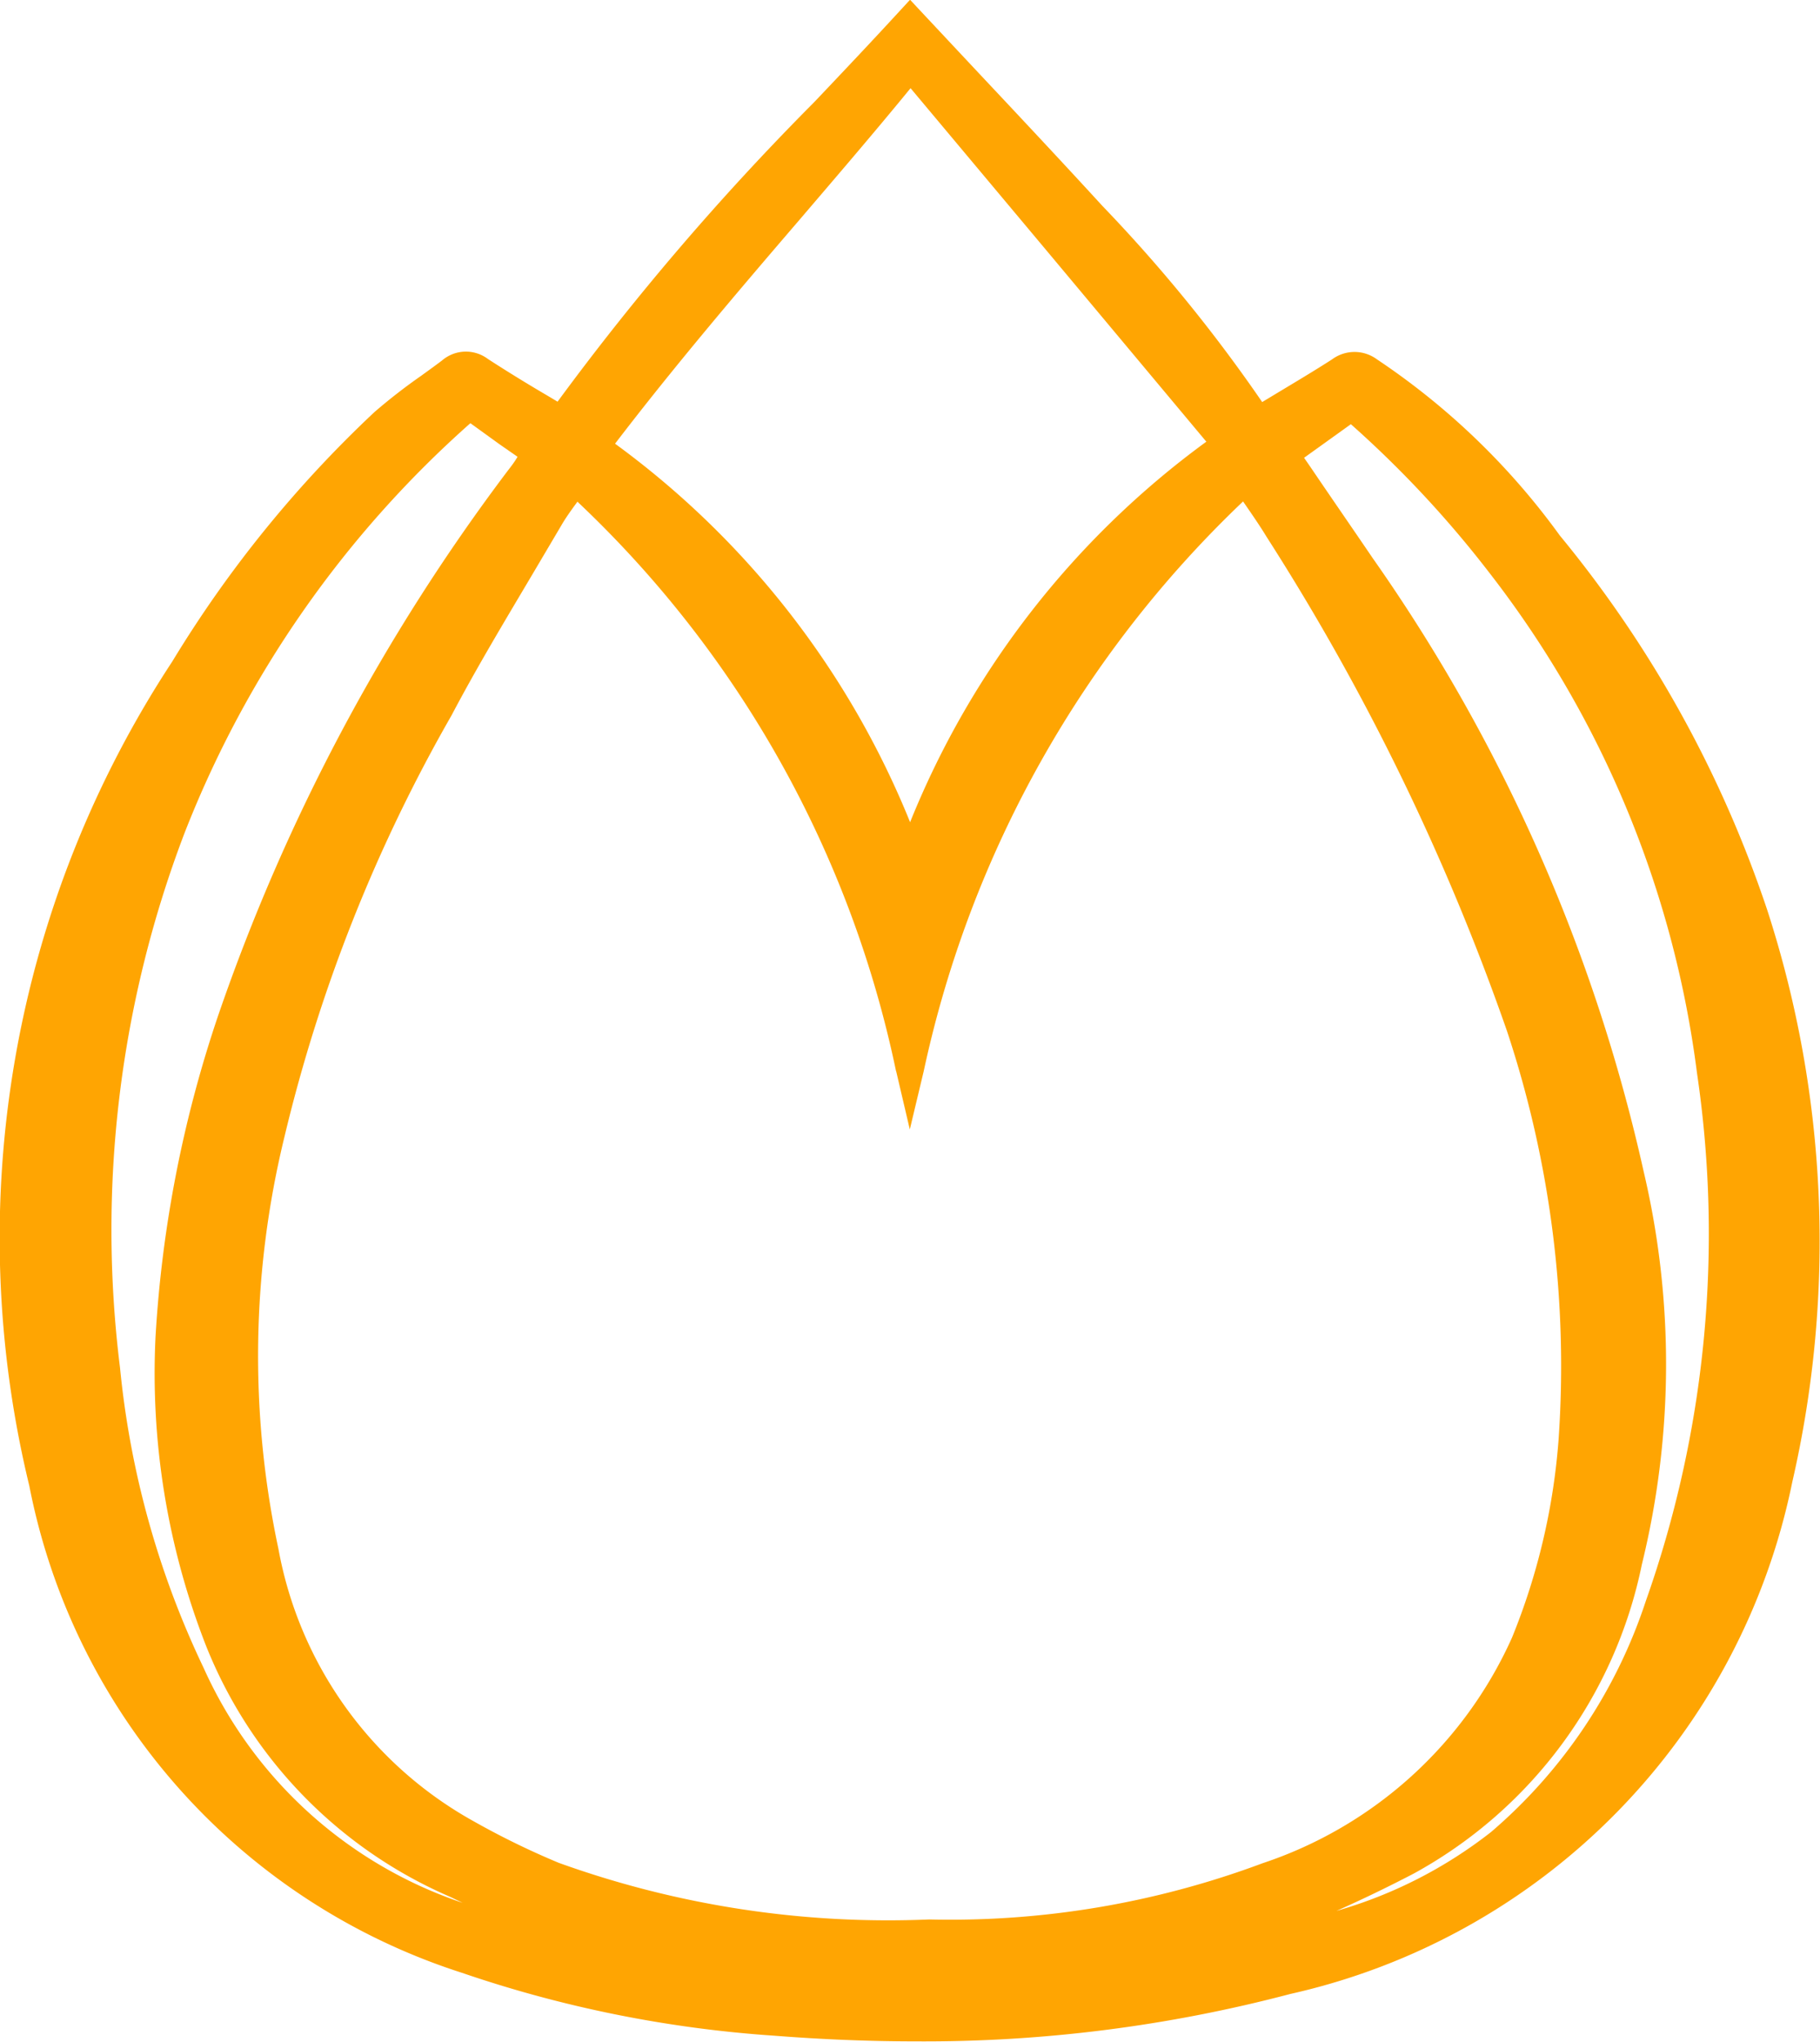 <?xml version="1.0" encoding="UTF-8"?> <svg xmlns="http://www.w3.org/2000/svg" width="14.467" height="16.231" viewBox="0 0 14.467 16.231"><path data-name="Caminho 353" d="M30.759 3.024A9.334 9.334 0 0 0 29.11.046a5.694 5.694 0 0 0-1.453-1.4.3.3 0 0 0-.358 0c-.14.09-.281.174-.429.263l-.126.076a12.229 12.229 0 0 0-1.271-1.56c-.325-.355-.661-.713-.986-1.059l-.459-.49-.083-.089-.082.089c-.225.245-.456.489-.68.725a21.015 21.015 0 0 0-2.04 2.381l-.077-.046a12.421 12.421 0 0 1-.476-.293.291.291 0 0 0-.366.012c-.054.041-.11.081-.165.121a4.549 4.549 0 0 0-.372.289 9.41 9.41 0 0 0-1.607 1.983A8.343 8.343 0 0 0 16.944 7.6a5.086 5.086 0 0 0 3.439 3.871 9.662 9.662 0 0 0 2.484.5q.577.045 1.126.045a11.394 11.394 0 0 0 2.975-.377 5.242 5.242 0 0 0 3.99-4.071 8.532 8.532 0 0 0-.199-4.544zm-6.814-.7A6.948 6.948 0 0 0 21.6-.684c.464-.607.968-1.2 1.456-1.768.294-.344.6-.7.893-1.058l1.072 1.28L26.3-.7a6.969 6.969 0 0 0-2.356 3.028zm-.111 1.978.109.465.111-.465a8.8 8.8 0 0 1 2.538-4.527l.02.029c.06.087.117.17.168.254a18.654 18.654 0 0 1 1.91 3.927 8.453 8.453 0 0 1 .41 3.247 5.192 5.192 0 0 1-.37 1.574 3.322 3.322 0 0 1-1.983 1.794 7.1 7.1 0 0 1-2.65.447 7.728 7.728 0 0 1-2.944-.45 6.3 6.3 0 0 1-.683-.334A3.112 3.112 0 0 1 18.924 8.1a7.347 7.347 0 0 1 .048-3.274 12.632 12.632 0 0 1 1.328-3.35c.2-.38.429-.76.647-1.128l.228-.386c.036-.062.08-.122.126-.185a8.646 8.646 0 0 1 2.533 4.529zM20.747-.469a15.6 15.6 0 0 0-2.3 4.325 9.712 9.712 0 0 0-.5 2.564 5.947 5.947 0 0 0 .4 2.447 3.64 3.64 0 0 0 1.942 2l.1.048a3.47 3.47 0 0 1-2.06-1.869 7.142 7.142 0 0 1-.664-2.385 8.852 8.852 0 0 1 .512-4.248 8.464 8.464 0 0 1 2.273-3.26l.231.167.144.1c-.025.043-.054.08-.078.111zm7.2 11.152a3.628 3.628 0 0 0 1.815-2.458 6.681 6.681 0 0 0 .014-3.125A13.629 13.629 0 0 0 27.622.225c-.165-.243-.33-.481-.5-.732l-.045-.065.372-.267a8.551 8.551 0 0 1 1.1 1.18A8.163 8.163 0 0 1 30.2 4.317a8.751 8.751 0 0 1-.407 4.2 4.1 4.1 0 0 1-1.23 1.835 3.592 3.592 0 0 1-1.229.627c.196-.087.4-.185.613-.296z" transform="translate(-16.711 4.211)" style="fill:#ffa502"></path></svg> 